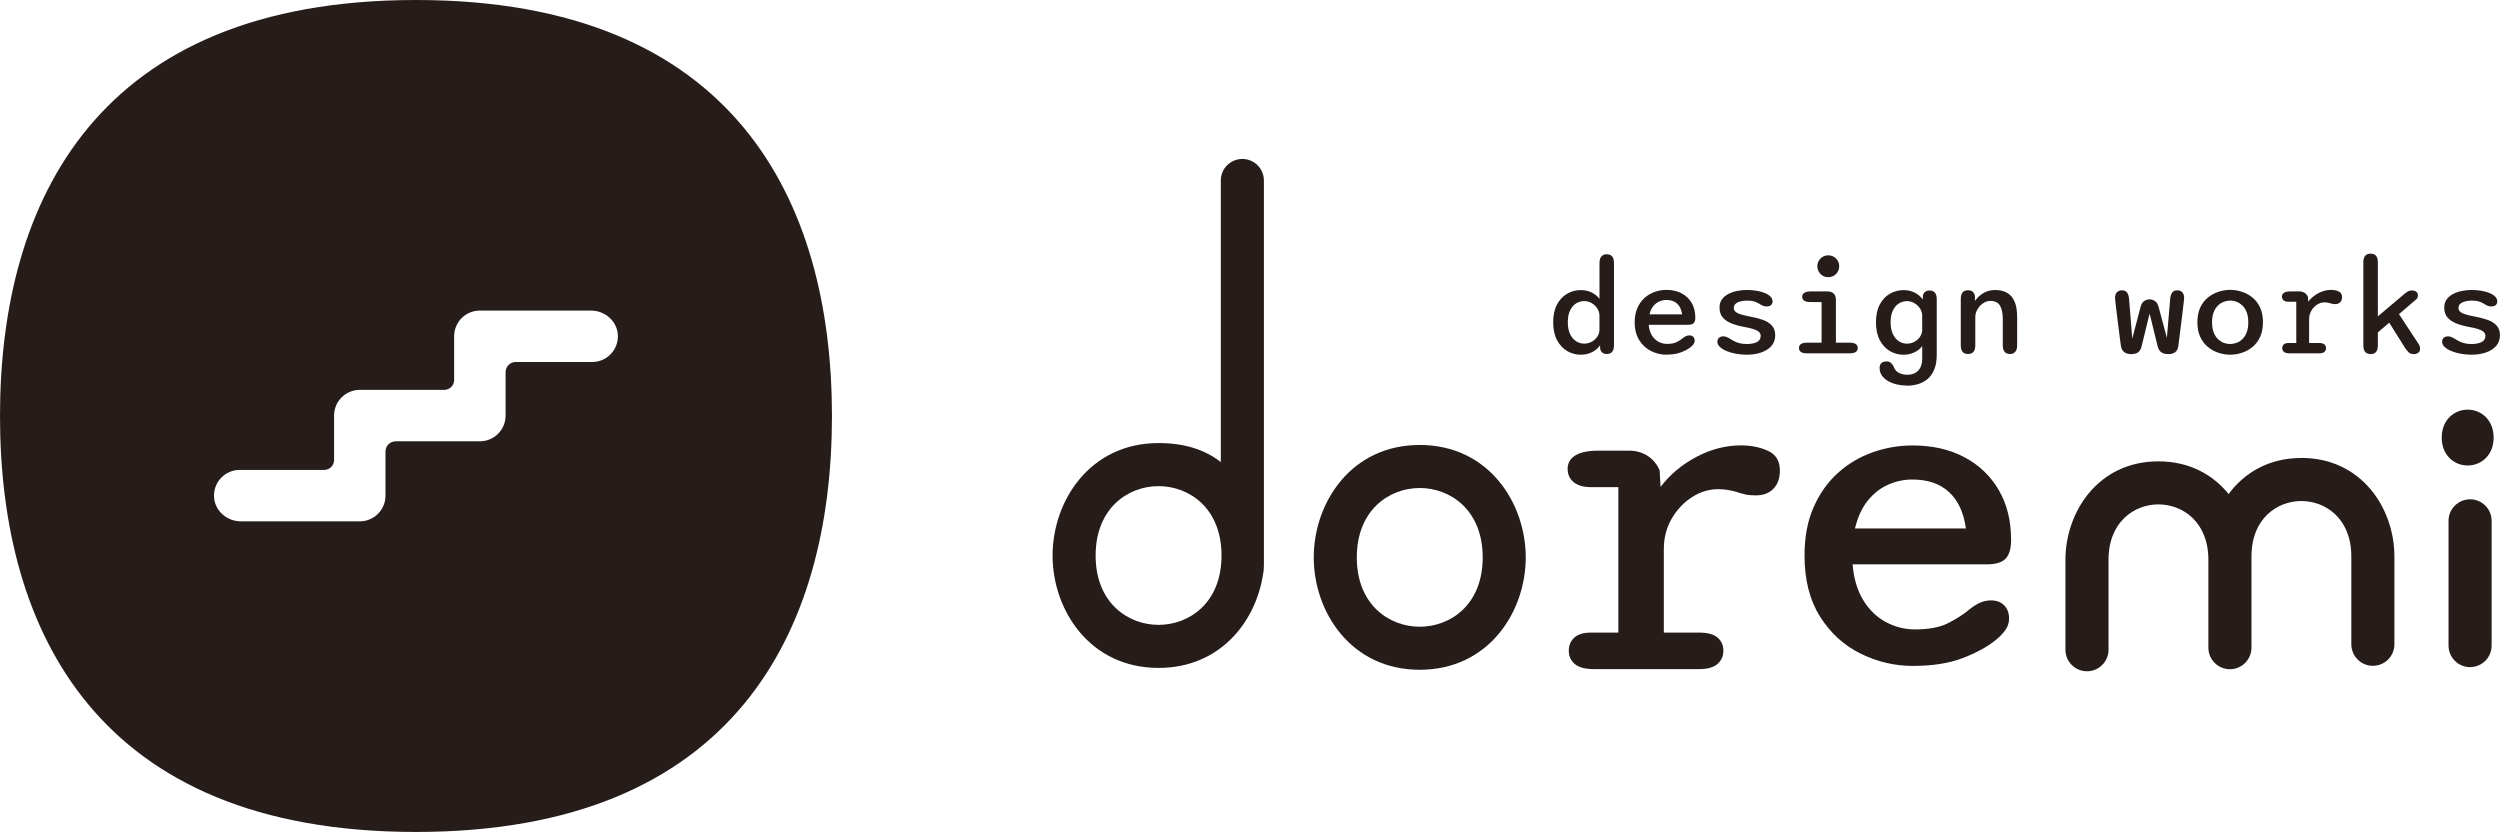 <?xml version="1.0" encoding="UTF-8"?><svg id="_レイヤー_2" xmlns="http://www.w3.org/2000/svg" viewBox="0 0 668.43 222.43"><defs><style>.cls-1{fill:#261c19;}</style></defs><g id="_レイヤー_1-2"><path class="cls-1" d="M111.22,0C25.93,0,0,53.81,0,111.22s25.93,111.22,111.22,111.22,111.22-53.81,111.22-111.22S196.5,0,111.22,0ZM158.35,96.78h-20.45c-1.5,0-2.72,1.22-2.72,2.72v11.62c0,3.8-3.08,6.87-6.87,6.87h-22.52c-1.5,0-2.72,1.22-2.72,2.72v11.81c0,3.8-3.08,6.87-6.87,6.87h-31.82c-3.76,0-7.05-2.9-7.16-6.66-.12-3.89,3-7.09,6.87-7.09h22.6c1.45,0,2.63-1.18,2.63-2.63v-11.9c0-3.8,3.08-6.87,6.87-6.87h22.6c1.45,0,2.63-1.18,2.63-2.63v-11.7c0-3.8,3.08-6.87,6.87-6.87h29.75c3.76,0,7.05,2.9,7.16,6.66.12,3.89-3,7.09-6.87,7.09Z"/><path class="cls-1" d="M379.6,118.97c-18.41,0-28.34,15.49-28.34,30.07s9.93,30.04,28.34,30.04,28.34-15.48,28.34-30.04-9.93-30.07-28.34-30.07ZM379.6,167.57c-8.1,0-16.83-5.8-16.83-18.53s8.72-18.56,16.83-18.56,16.83,5.81,16.83,18.56-8.72,18.53-16.83,18.53Z"/><path class="cls-1" d="M659.79,124.46c3.6,0,6.94-2.74,6.94-7.46s-3.33-7.47-6.94-7.47-6.94,2.74-6.94,7.47,3.33,7.46,6.94,7.46Z"/><path class="cls-1" d="M615.32,122.45c-8.73,0-15.27,3.98-19.45,9.64-4.2-5.18-10.5-8.74-18.77-8.74-16.15,0-24.86,13.57-24.86,26.33v24.04c0,3.18,2.58,5.76,5.76,5.76s5.76-2.58,5.76-5.76v-24.04c0-10.18,6.92-14.82,13.35-14.82s13.35,4.64,13.35,14.82v23.49c0,3.18,2.58,5.76,5.76,5.76s5.76-2.58,5.76-5.76v-24.39c0-10.19,6.92-14.82,13.35-14.82s13.35,4.64,13.35,14.82v23.48c0,3.18,2.58,5.76,5.76,5.76s5.76-2.58,5.76-5.76v-23.48c0-12.77-8.71-26.34-24.87-26.34Z"/><path class="cls-1" d="M332.17,42.5c-3.18,0-5.76,2.58-5.76,5.76v75.27c-4.41-3.39-9.85-5.07-16.64-5.07-18.41,0-28.34,15.5-28.34,30.08s9.93,30.04,28.34,30.04c16.33,0,25.98-12.19,27.95-25.11.18-.92.21-1.77.21-2.5V48.26c0-3.18-2.58-5.76-5.76-5.76ZM309.77,167.07c-8.1,0-16.83-5.8-16.83-18.53s8.72-18.56,16.83-18.56,16.83,5.81,16.83,18.56-8.72,18.53-16.83,18.53Z"/><path class="cls-1" d="M660.43,133.5c-3.18,0-5.76,2.58-5.76,5.76v33.35c0,3.18,2.58,5.76,5.76,5.76s5.76-2.58,5.76-5.76v-33.35c0-3.18-2.58-5.76-5.76-5.76Z"/><path class="cls-1" d="M444.83,169.14h9.45c2.29,0,3.95.45,4.97,1.35,1.02.9,1.53,2.06,1.53,3.5s-.52,2.61-1.56,3.53c-1.04.92-2.69,1.38-4.94,1.38h-28.09c-2.37,0-4.09-.46-5.15-1.38-1.06-.92-1.59-2.09-1.59-3.53s.49-2.6,1.47-3.5c.98-.9,2.45-1.35,4.42-1.35h7.36v-38.89h-7.3c-2,0-3.55-.44-4.63-1.32-1.08-.88-1.63-2.08-1.63-3.59s.69-2.75,2.09-3.59c1.39-.84,3.43-1.26,6.13-1.26h8.16c1.92,0,3.6.47,5.03,1.41s2.49,2.23,3.19,3.86l.25,4.42c2.53-3.31,5.73-5.99,9.6-8.03,3.87-2.05,7.84-3.07,11.93-3.07,2.7,0,5.1.49,7.21,1.47,2.11.98,3.16,2.72,3.16,5.21,0,2.13-.58,3.77-1.75,4.94-1.17,1.17-2.73,1.75-4.69,1.75-1.15,0-2.12-.09-2.91-.28s-1.61-.42-2.42-.71c-.78-.2-1.56-.37-2.33-.49-.78-.12-1.57-.18-2.39-.18-2.45,0-4.79.71-6.99,2.12-2.21,1.41-4.02,3.32-5.43,5.74-1.41,2.41-2.12,5.15-2.12,8.22v22.27Z"/><path class="cls-1" d="M511.48,178.05c-4.93,0-9.62-1.11-14.06-3.32-4.44-2.21-8.04-5.5-10.8-9.88-2.76-4.38-4.14-9.83-4.14-16.34,0-4.93.81-9.23,2.43-12.9,1.62-3.67,3.79-6.73,6.51-9.17,2.72-2.45,5.81-4.28,9.26-5.5,3.45-1.22,7.01-1.84,10.68-1.84,5.29,0,9.9,1.05,13.85,3.14,3.95,2.09,7.02,5.02,9.21,8.79,2.19,3.77,3.29,8.2,3.29,13.29,0,2.33-.48,4.01-1.45,5.03-.97,1.03-2.63,1.54-5,1.54h-35.93c.32,3.79,1.26,6.98,2.84,9.56,1.58,2.58,3.59,4.54,6.04,5.86,2.45,1.32,5.07,1.98,7.87,1.98,3.71,0,6.69-.58,8.94-1.75,2.25-1.16,4.14-2.4,5.68-3.7.83-.67,1.71-1.22,2.63-1.66.93-.43,1.94-.65,3.05-.65,1.46,0,2.62.44,3.49,1.33.87.89,1.3,2.06,1.3,3.52,0,1.1-.32,2.11-.95,3.02-.63.91-1.48,1.8-2.54,2.67-2.21,1.81-5.15,3.43-8.82,4.85-3.67,1.42-8.13,2.13-13.38,2.13ZM495.97,141.29h29.66c-.59-4.26-2.1-7.51-4.53-9.74-2.43-2.23-5.69-3.34-9.8-3.34-2.21,0-4.35.46-6.42,1.36-2.07.91-3.89,2.32-5.45,4.23-1.56,1.91-2.71,4.41-3.46,7.49Z"/><path class="cls-1" d="M429.56,94.65c-.89,0-1.47-.45-1.72-1.34l-.03-.97c-.55.78-1.27,1.39-2.17,1.83-.9.45-1.9.67-2.99.67-1.29,0-2.49-.32-3.62-.97-1.12-.65-2.03-1.62-2.72-2.91-.69-1.29-1.03-2.89-1.03-4.79s.34-3.51,1.03-4.78c.69-1.28,1.6-2.23,2.72-2.87,1.12-.64,2.33-.96,3.62-.96,1.06,0,2.02.21,2.89.63.87.42,1.58.99,2.12,1.72v-9.6c0-.75.17-1.33.5-1.73.33-.4.8-.6,1.42-.6,1.3,0,1.95.78,1.95,2.33v22.02c0,1.55-.65,2.33-1.95,2.33ZM427.65,88.42v-4.23c-.06-.68-.28-1.3-.68-1.86-.39-.56-.89-1-1.49-1.33-.6-.33-1.22-.5-1.87-.5-.8,0-1.53.21-2.2.62s-1.2,1.03-1.61,1.87c-.41.84-.61,1.89-.61,3.17s.2,2.3.61,3.16.94,1.49,1.61,1.92,1.4.64,2.2.64c.64,0,1.25-.15,1.84-.44.59-.3,1.08-.71,1.48-1.23s.63-1.12.71-1.78Z"/><path class="cls-1" d="M445.59,94.84c-1.45,0-2.83-.32-4.13-.97-1.3-.65-2.36-1.62-3.17-2.91-.81-1.29-1.22-2.89-1.22-4.8,0-1.45.24-2.71.71-3.79.48-1.08,1.11-1.98,1.91-2.7s1.71-1.26,2.72-1.62c1.01-.36,2.06-.54,3.14-.54,1.55,0,2.91.31,4.07.92,1.16.61,2.06,1.48,2.7,2.58.64,1.11.96,2.41.96,3.9,0,.68-.14,1.18-.43,1.48s-.77.45-1.47.45h-10.56c.09,1.11.37,2.05.83,2.81.46.76,1.06,1.33,1.77,1.72s1.49.58,2.31.58c1.09,0,1.97-.17,2.63-.51.66-.34,1.22-.7,1.67-1.09.24-.2.5-.36.77-.49.27-.13.57-.19.9-.19.43,0,.77.13,1.03.39s.38.61.38,1.03c0,.32-.09.62-.28.89-.19.27-.43.53-.75.78-.65.53-1.51,1.01-2.59,1.43s-2.39.63-3.93.63ZM441.04,84.04h8.71c-.17-1.25-.62-2.21-1.33-2.86-.71-.65-1.67-.98-2.88-.98-.65,0-1.28.13-1.89.4-.61.27-1.14.68-1.6,1.24s-.8,1.3-1.02,2.2Z"/><path class="cls-1" d="M467.02,94.84c-.97,0-1.93-.09-2.87-.26-.94-.17-1.78-.42-2.53-.73s-1.34-.68-1.78-1.1c-.44-.42-.66-.87-.66-1.36s.15-.82.44-1.08c.3-.25.69-.38,1.17-.38.24,0,.49.05.75.14.25.09.55.23.87.42.36.23.75.46,1.18.69s.92.42,1.48.57,1.21.23,1.95.23c1.12,0,2.03-.17,2.71-.51s1.03-.91,1.03-1.7c0-.45-.19-.82-.56-1.11-.38-.29-.9-.53-1.56-.73-.66-.2-1.43-.37-2.3-.52-1.25-.23-2.37-.54-3.36-.93-.99-.39-1.78-.92-2.36-1.6s-.87-1.56-.87-2.64c0-.86.21-1.58.64-2.18.43-.6,1-1.08,1.7-1.45.71-.37,1.5-.64,2.37-.82.87-.17,1.74-.26,2.63-.26s1.7.07,2.51.2c.82.13,1.55.33,2.2.59.65.26,1.17.58,1.56.96.39.38.58.82.58,1.32,0,.43-.15.76-.44.99-.3.23-.67.35-1.12.35-.28,0-.53-.04-.77-.1-.23-.07-.48-.18-.75-.33-.34-.24-.8-.49-1.39-.75-.59-.25-1.37-.38-2.33-.38-.38,0-.78.03-1.19.09-.41.06-.8.16-1.17.3s-.66.34-.88.6c-.22.26-.33.58-.33.97,0,.45.18.81.55,1.09s.87.5,1.5.68c.64.18,1.36.35,2.17.51,1.26.22,2.42.51,3.45.87,1.04.36,1.86.86,2.48,1.51.61.65.92,1.52.92,2.61,0,1.2-.35,2.18-1.06,2.95-.71.77-1.64,1.34-2.79,1.72-1.15.38-2.41.56-3.78.56Z"/><path class="cls-1" d="M483.11,91.62h3.93v-10.85h-2.9c-.77,0-1.34-.12-1.72-.37-.38-.25-.57-.6-.57-1.05s.19-.82.57-1.06c.38-.24.96-.37,1.72-.37h4.42c1.54,0,2.31.77,2.31,2.31v11.39h3.7c.72,0,1.25.12,1.61.37.35.24.53.6.53,1.06s-.18.8-.53,1.05c-.35.25-.89.37-1.61.37h-11.46c-.72,0-1.25-.12-1.6-.37-.35-.25-.52-.6-.52-1.05s.17-.82.52-1.06c.35-.24.88-.37,1.6-.37ZM485.91,71.19c0-.55.13-1.04.39-1.48.26-.44.61-.79,1.05-1.05.44-.26.93-.39,1.48-.39s1.04.13,1.48.39c.44.26.79.61,1.05,1.05.26.44.39.93.39,1.48s-.13,1.02-.39,1.47c-.26.45-.61.8-1.05,1.06-.44.26-.93.39-1.48.39s-1.04-.13-1.48-.39c-.44-.26-.79-.61-1.05-1.06-.26-.45-.39-.94-.39-1.47Z"/><path class="cls-1" d="M509.91,103.1c-.93,0-1.83-.1-2.7-.3s-1.66-.5-2.37-.9c-.7-.4-1.26-.9-1.67-1.49-.41-.59-.62-1.28-.62-2.05,0-.58.17-1.01.51-1.3.34-.28.78-.43,1.33-.43s.92.14,1.2.41c.28.27.5.56.68.86.23.79.68,1.37,1.35,1.74s1.46.56,2.39.56c.71,0,1.36-.14,1.95-.43s1.07-.75,1.44-1.4c.37-.65.55-1.51.55-2.59v-3.25c-.55.72-1.26,1.28-2.13,1.7-.87.41-1.83.62-2.86.62-1.3,0-2.51-.32-3.64-.97-1.12-.65-2.03-1.62-2.71-2.91s-1.03-2.89-1.03-4.79.34-3.51,1.03-4.78c.68-1.28,1.59-2.23,2.71-2.87,1.12-.64,2.34-.96,3.64-.96,1.09,0,2.08.22,2.97.67.89.45,1.62,1.06,2.17,1.85l.02-1.06c.24-.9.83-1.36,1.76-1.36,1.3,0,1.95.77,1.95,2.3v14.92c0,1.53-.22,2.83-.66,3.89-.44,1.06-1.03,1.91-1.77,2.54-.74.63-1.59,1.09-2.54,1.37-.95.28-1.93.43-2.94.43ZM509.91,91.88c.65,0,1.27-.15,1.85-.44.58-.3,1.08-.71,1.48-1.23.4-.53.63-1.12.7-1.78v-4.23c-.05-.68-.27-1.3-.67-1.86-.4-.56-.9-1-1.49-1.33-.59-.33-1.22-.5-1.88-.5-.79,0-1.52.21-2.18.62s-1.2,1.03-1.61,1.87c-.41.84-.61,1.89-.61,3.17s.2,2.3.61,3.16c.41.85.94,1.49,1.61,1.92.67.43,1.39.64,2.18.64Z"/><path class="cls-1" d="M537.42,94.65c-1.29,0-1.93-.78-1.93-2.33v-6.92c0-1.66-.26-2.9-.77-3.71-.51-.82-1.34-1.23-2.5-1.23-.55,0-1.06.12-1.55.36s-.92.57-1.3.98c-.38.42-.68.89-.9,1.41-.22.52-.33,1.07-.33,1.63v7.48c0,1.55-.65,2.33-1.95,2.33s-1.93-.78-1.93-2.33v-12.38c0-1.55.64-2.33,1.93-2.33,1.06,0,1.68.53,1.86,1.6v1.25c.57-.83,1.32-1.53,2.24-2.09s1.99-.83,3.18-.83,2.25.24,3.13.73,1.56,1.27,2.03,2.34c.47,1.07.7,2.48.7,4.22v7.5c0,.75-.16,1.33-.5,1.73-.33.4-.81.6-1.44.6Z"/><path class="cls-1" d="M569.73,94.68c-.71,0-1.29-.17-1.76-.52s-.76-.89-.89-1.63c-.02-.15-.08-.56-.17-1.22s-.19-1.46-.31-2.4c-.12-.94-.25-1.92-.37-2.96s-.25-2.01-.36-2.93-.2-1.69-.27-2.3c-.07-.61-.1-.97-.1-1.06,0-.64.16-1.14.5-1.5.33-.36.77-.54,1.33-.54.64,0,1.11.2,1.4.61.3.41.47.99.53,1.74l.85,10.57,2.21-8.45c.2-.77.52-1.3.98-1.6.46-.3.94-.45,1.44-.45s.97.15,1.43.45.78.83.99,1.6l2.21,8.26.87-10.38c.06-.75.24-1.33.54-1.74s.77-.61,1.41-.61c.55,0,.98.18,1.3.53.32.35.49.85.49,1.49,0,.1-.04.46-.1,1.06-.07.6-.16,1.35-.26,2.25-.1.9-.22,1.86-.35,2.87s-.25,1.99-.37,2.93c-.12.94-.22,1.75-.3,2.43-.09.68-.15,1.13-.18,1.35-.1.74-.38,1.29-.83,1.63s-1.04.52-1.76.52c-.86,0-1.52-.17-1.97-.5-.46-.33-.78-.87-.97-1.61l-2.14-8.75-2.14,8.75c-.19.77-.5,1.31-.94,1.63s-1.08.48-1.93.48Z"/><path class="cls-1" d="M596.31,94.84c-1.04,0-2.08-.17-3.11-.5-1.03-.33-1.98-.84-2.84-1.54-.86-.7-1.55-1.59-2.07-2.7-.52-1.1-.77-2.42-.77-3.95s.26-2.84.77-3.94,1.21-1.99,2.07-2.68,1.81-1.2,2.84-1.53,2.07-.5,3.11-.5,2.05.17,3.08.5c1.03.33,1.98.84,2.83,1.53.86.69,1.55,1.58,2.06,2.68.52,1.1.77,2.41.77,3.94s-.26,2.85-.77,3.95c-.52,1.1-1.2,2-2.06,2.7-.86.7-1.8,1.21-2.83,1.54-1.03.33-2.06.5-3.08.5ZM596.31,91.97c.58,0,1.15-.11,1.72-.32.57-.21,1.09-.55,1.56-1.02.47-.46.84-1.06,1.12-1.8.28-.74.42-1.63.42-2.67s-.14-1.91-.42-2.64-.65-1.33-1.12-1.79c-.47-.46-.99-.81-1.56-1.03-.57-.22-1.14-.33-1.72-.33s-1.18.11-1.76.33c-.58.22-1.11.56-1.57,1.03-.47.46-.84,1.06-1.12,1.79s-.42,1.61-.42,2.64.14,1.93.42,2.67c.28.74.65,1.34,1.12,1.8.47.46.99.8,1.57,1.02s1.17.32,1.76.32Z"/><path class="cls-1" d="M617.39,91.71h2.68c.65,0,1.12.13,1.41.38.29.26.44.59.44.99s-.15.74-.44,1c-.3.26-.76.39-1.4.39h-7.97c-.67,0-1.16-.13-1.46-.39-.3-.26-.45-.59-.45-1s.14-.74.42-.99c.28-.25.7-.38,1.25-.38h2.09v-11.03h-2.07c-.57,0-1.01-.12-1.31-.37-.31-.25-.46-.59-.46-1.02s.2-.78.59-1.02c.39-.24.97-.36,1.74-.36h2.31c.55,0,1.02.13,1.43.4.41.27.71.63.9,1.1l.07,1.25c.72-.94,1.63-1.7,2.72-2.28,1.1-.58,2.22-.87,3.38-.87.77,0,1.45.14,2.04.42.6.28.9.77.9,1.48,0,.6-.16,1.07-.5,1.4-.33.33-.77.5-1.33.5-.32,0-.6-.03-.83-.08s-.46-.12-.69-.2c-.22-.06-.44-.1-.66-.14-.22-.04-.45-.05-.68-.05-.7,0-1.36.2-1.98.6s-1.14.94-1.54,1.63c-.4.68-.6,1.46-.6,2.33v6.31Z"/><path class="cls-1" d="M633.84,94.67c-1.3,0-1.95-.78-1.95-2.33v-22.21c0-1.54.65-2.31,1.95-2.31s1.93.77,1.93,2.31v14.45l6.92-5.84c.42-.35.77-.61,1.07-.8.3-.18.68-.28,1.14-.28s.84.11,1.14.34c.3.23.44.55.44.96,0,.23-.04.44-.11.63s-.23.38-.48.57l-4.47,3.83,5.22,7.95c.17.24.29.47.34.69s.08.42.08.62c0,.46-.16.82-.48,1.06-.32.24-.71.37-1.17.37-.6,0-1.06-.15-1.37-.45-.31-.3-.65-.72-1.02-1.25l-4.21-6.7-3.04,2.59v3.48c0,1.55-.64,2.33-1.93,2.33Z"/><path class="cls-1" d="M660.79,94.84c-.97,0-1.93-.09-2.87-.26s-1.78-.42-2.53-.73c-.75-.31-1.34-.68-1.78-1.1-.44-.42-.66-.87-.66-1.36s.15-.82.44-1.08c.3-.25.69-.38,1.17-.38.24,0,.49.05.75.14.25.09.55.23.87.42.36.23.75.46,1.18.69.43.23.92.42,1.48.57.56.15,1.21.23,1.95.23,1.13,0,2.03-.17,2.71-.51.68-.34,1.03-.91,1.03-1.7,0-.45-.19-.82-.56-1.11-.38-.29-.9-.53-1.56-.73-.66-.2-1.43-.37-2.3-.52-1.25-.23-2.37-.54-3.36-.93-.99-.39-1.78-.92-2.36-1.6s-.87-1.56-.87-2.64c0-.86.21-1.58.64-2.18.43-.6,1-1.08,1.7-1.45.71-.37,1.5-.64,2.36-.82.87-.17,1.75-.26,2.63-.26s1.7.07,2.51.2c.82.13,1.55.33,2.2.59.65.26,1.17.58,1.56.96.39.38.58.82.58,1.32,0,.43-.15.76-.44.99-.3.23-.67.35-1.12.35-.28,0-.53-.04-.77-.1-.23-.07-.48-.18-.75-.33-.34-.24-.8-.49-1.39-.75s-1.37-.38-2.33-.38c-.38,0-.78.03-1.19.09-.41.06-.8.16-1.17.3s-.66.34-.88.6c-.22.26-.33.58-.33.97,0,.45.18.81.55,1.09s.87.5,1.51.68c.64.18,1.36.35,2.17.51,1.26.22,2.41.51,3.45.87,1.04.36,1.86.86,2.48,1.51s.92,1.52.92,2.61c0,1.2-.35,2.18-1.06,2.95-.71.77-1.64,1.34-2.79,1.72-1.15.38-2.41.56-3.78.56Z"/></g></svg>